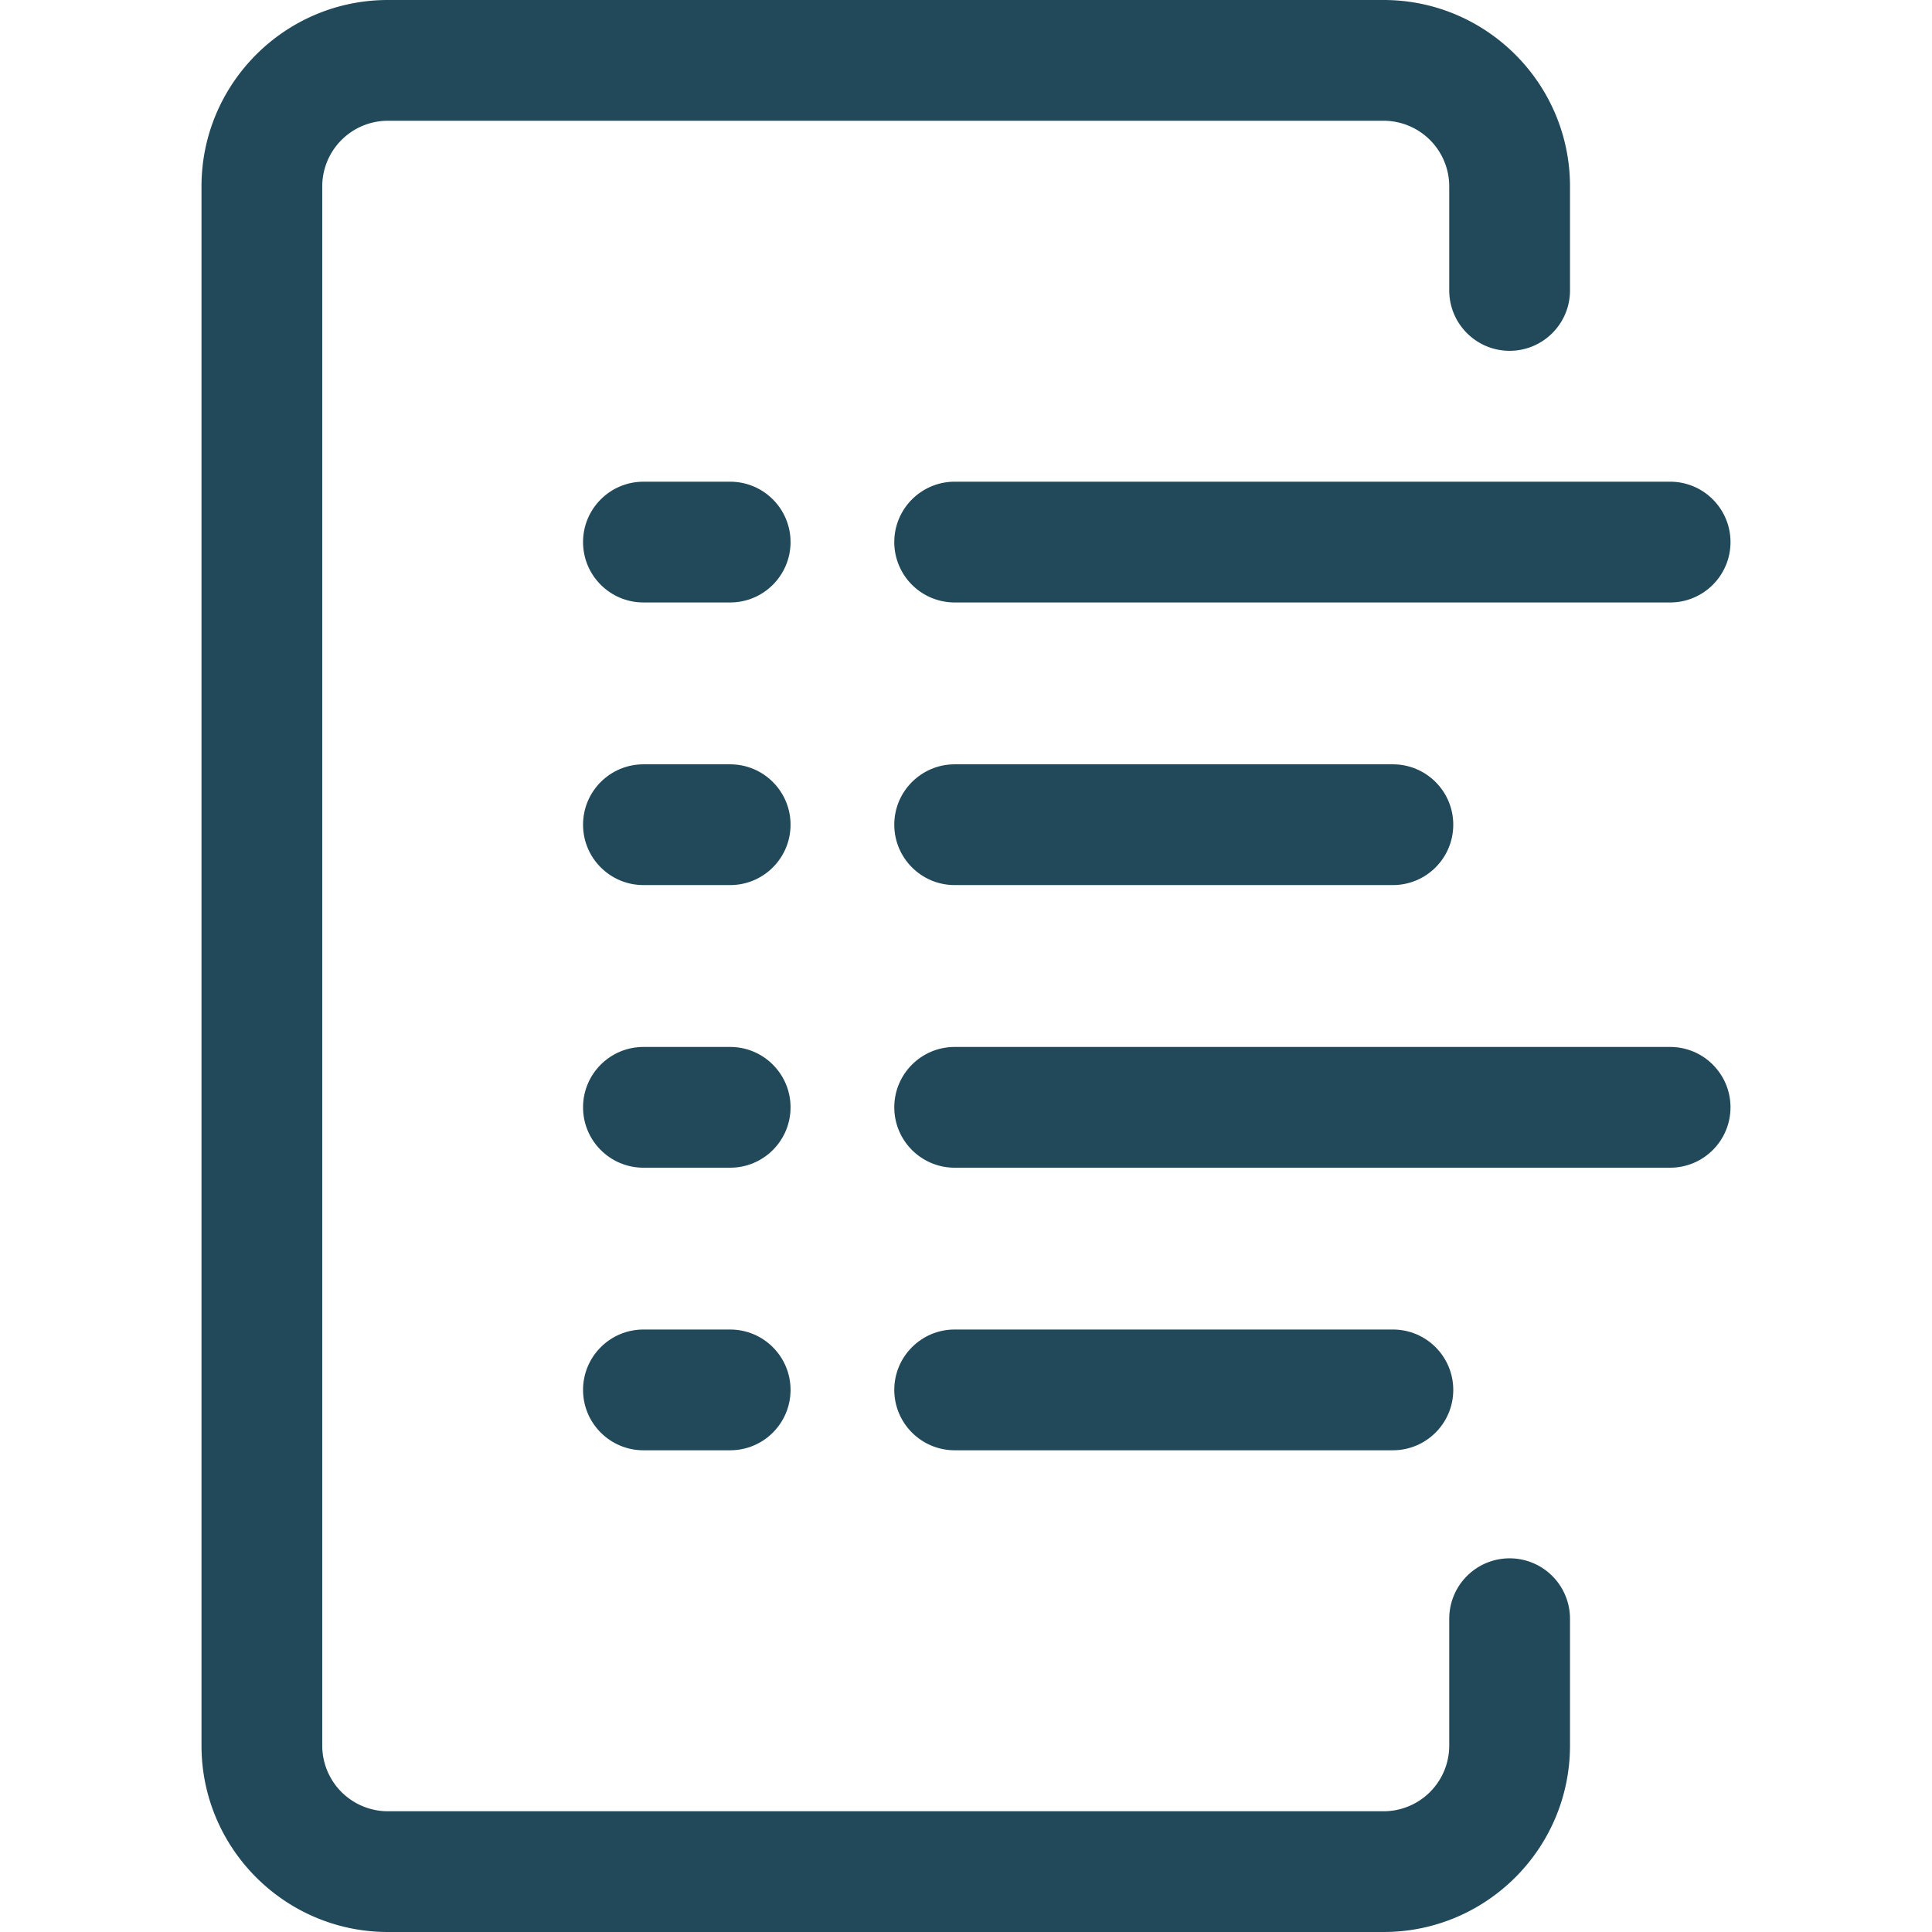 <svg data-sanitized-aria-hidden="true" aria-hidden="true" role="presentation" data-sanitized-data-type="color" data-type="color" xmlns="http://www.w3.org/2000/svg" width="200" height="200" viewBox="40.645 25 118.711 149.999" data-sanitized-data-bbox="40.645 25 118.711 149.999" data-bbox="40.645 25 118.711 149.999" preserveAspectRatio="xMidYMid meet"><defs><style>#comp-jvceml9s svg [data-color="1"] {fill: #22495A;}</style></defs>
    <g>
        <path data-sanitized-data-color="1" data-color="1" fill="#22495A" d="M94.432 67.087a4.69 4.69 0 0 0 4.688 4.688h55.548c2.588 0 4.688-2.1 4.688-4.688s-2.1-4.688-4.688-4.688H99.12a4.69 4.69 0 0 0-4.688 4.688z"></path>
        <path data-sanitized-data-color="1" data-color="1" fill="#22495A" d="M81.691 62.399h-6.735c-2.588 0-4.688 2.1-4.688 4.688s2.1 4.688 4.688 4.688h6.735c2.588 0 4.688-2.1 4.688-4.688s-2.1-4.688-4.688-4.688z"></path>
        <path data-sanitized-data-color="1" data-color="1" fill="#22495A" d="M99.12 84.341c-2.588 0-4.688 2.1-4.688 4.688s2.1 4.688 4.688 4.688h34.024c2.588 0 4.688-2.1 4.688-4.688s-2.1-4.688-4.688-4.688H99.12z"></path>
        <path data-sanitized-data-color="1" data-color="1" fill="#22495A" d="M81.691 84.341h-6.735c-2.588 0-4.688 2.1-4.688 4.688s2.1 4.688 4.688 4.688h6.735c2.588 0 4.688-2.1 4.688-4.688s-2.1-4.688-4.688-4.688z"></path>
        <path data-sanitized-data-color="1" data-color="1" fill="#22495A" d="M154.668 106.284H99.12c-2.588 0-4.688 2.1-4.688 4.688s2.1 4.688 4.688 4.688h55.548c2.588 0 4.688-2.1 4.688-4.688s-2.1-4.688-4.688-4.688z"></path>
        <path data-sanitized-data-color="1" data-color="1" fill="#22495A" d="M81.691 106.284h-6.735c-2.588 0-4.688 2.1-4.688 4.688s2.1 4.688 4.688 4.688h6.735c2.588 0 4.688-2.1 4.688-4.688s-2.1-4.688-4.688-4.688z"></path>
        <path data-sanitized-data-color="1" data-color="1" fill="#22495A" d="M133.144 137.598c2.588 0 4.688-2.1 4.688-4.688s-2.1-4.688-4.688-4.688H99.12c-2.588 0-4.688 2.1-4.688 4.688s2.1 4.688 4.688 4.688h34.024z"></path>
        <path data-sanitized-data-color="1" data-color="1" fill="#22495A" d="M81.691 128.223h-6.735c-2.588 0-4.688 2.1-4.688 4.688s2.1 4.688 4.688 4.688h6.735c2.588 0 4.688-2.1 4.688-4.688s-2.1-4.688-4.688-4.688z"></path>
        <path data-sanitized-data-color="1" data-color="1" fill="#22495A" d="M142.207 145.987a4.69 4.69 0 0 0-4.688 4.688v9.854a5.101 5.101 0 0 1-5.096 5.096H55.116a5.101 5.101 0 0 1-5.096-5.096V39.471a5.101 5.101 0 0 1 5.096-5.096h77.307a5.101 5.101 0 0 1 5.096 5.096v8.078c0 2.588 2.1 4.688 4.688 4.688s4.688-2.1 4.688-4.688v-8.078c0-7.98-6.491-14.471-14.471-14.471H55.116c-7.98 0-14.471 6.491-14.471 14.471v121.057c0 7.98 6.491 14.471 14.471 14.471h77.307c7.98 0 14.471-6.491 14.471-14.471v-9.854a4.688 4.688 0 0 0-4.687-4.687z"></path>
    </g>
</svg>